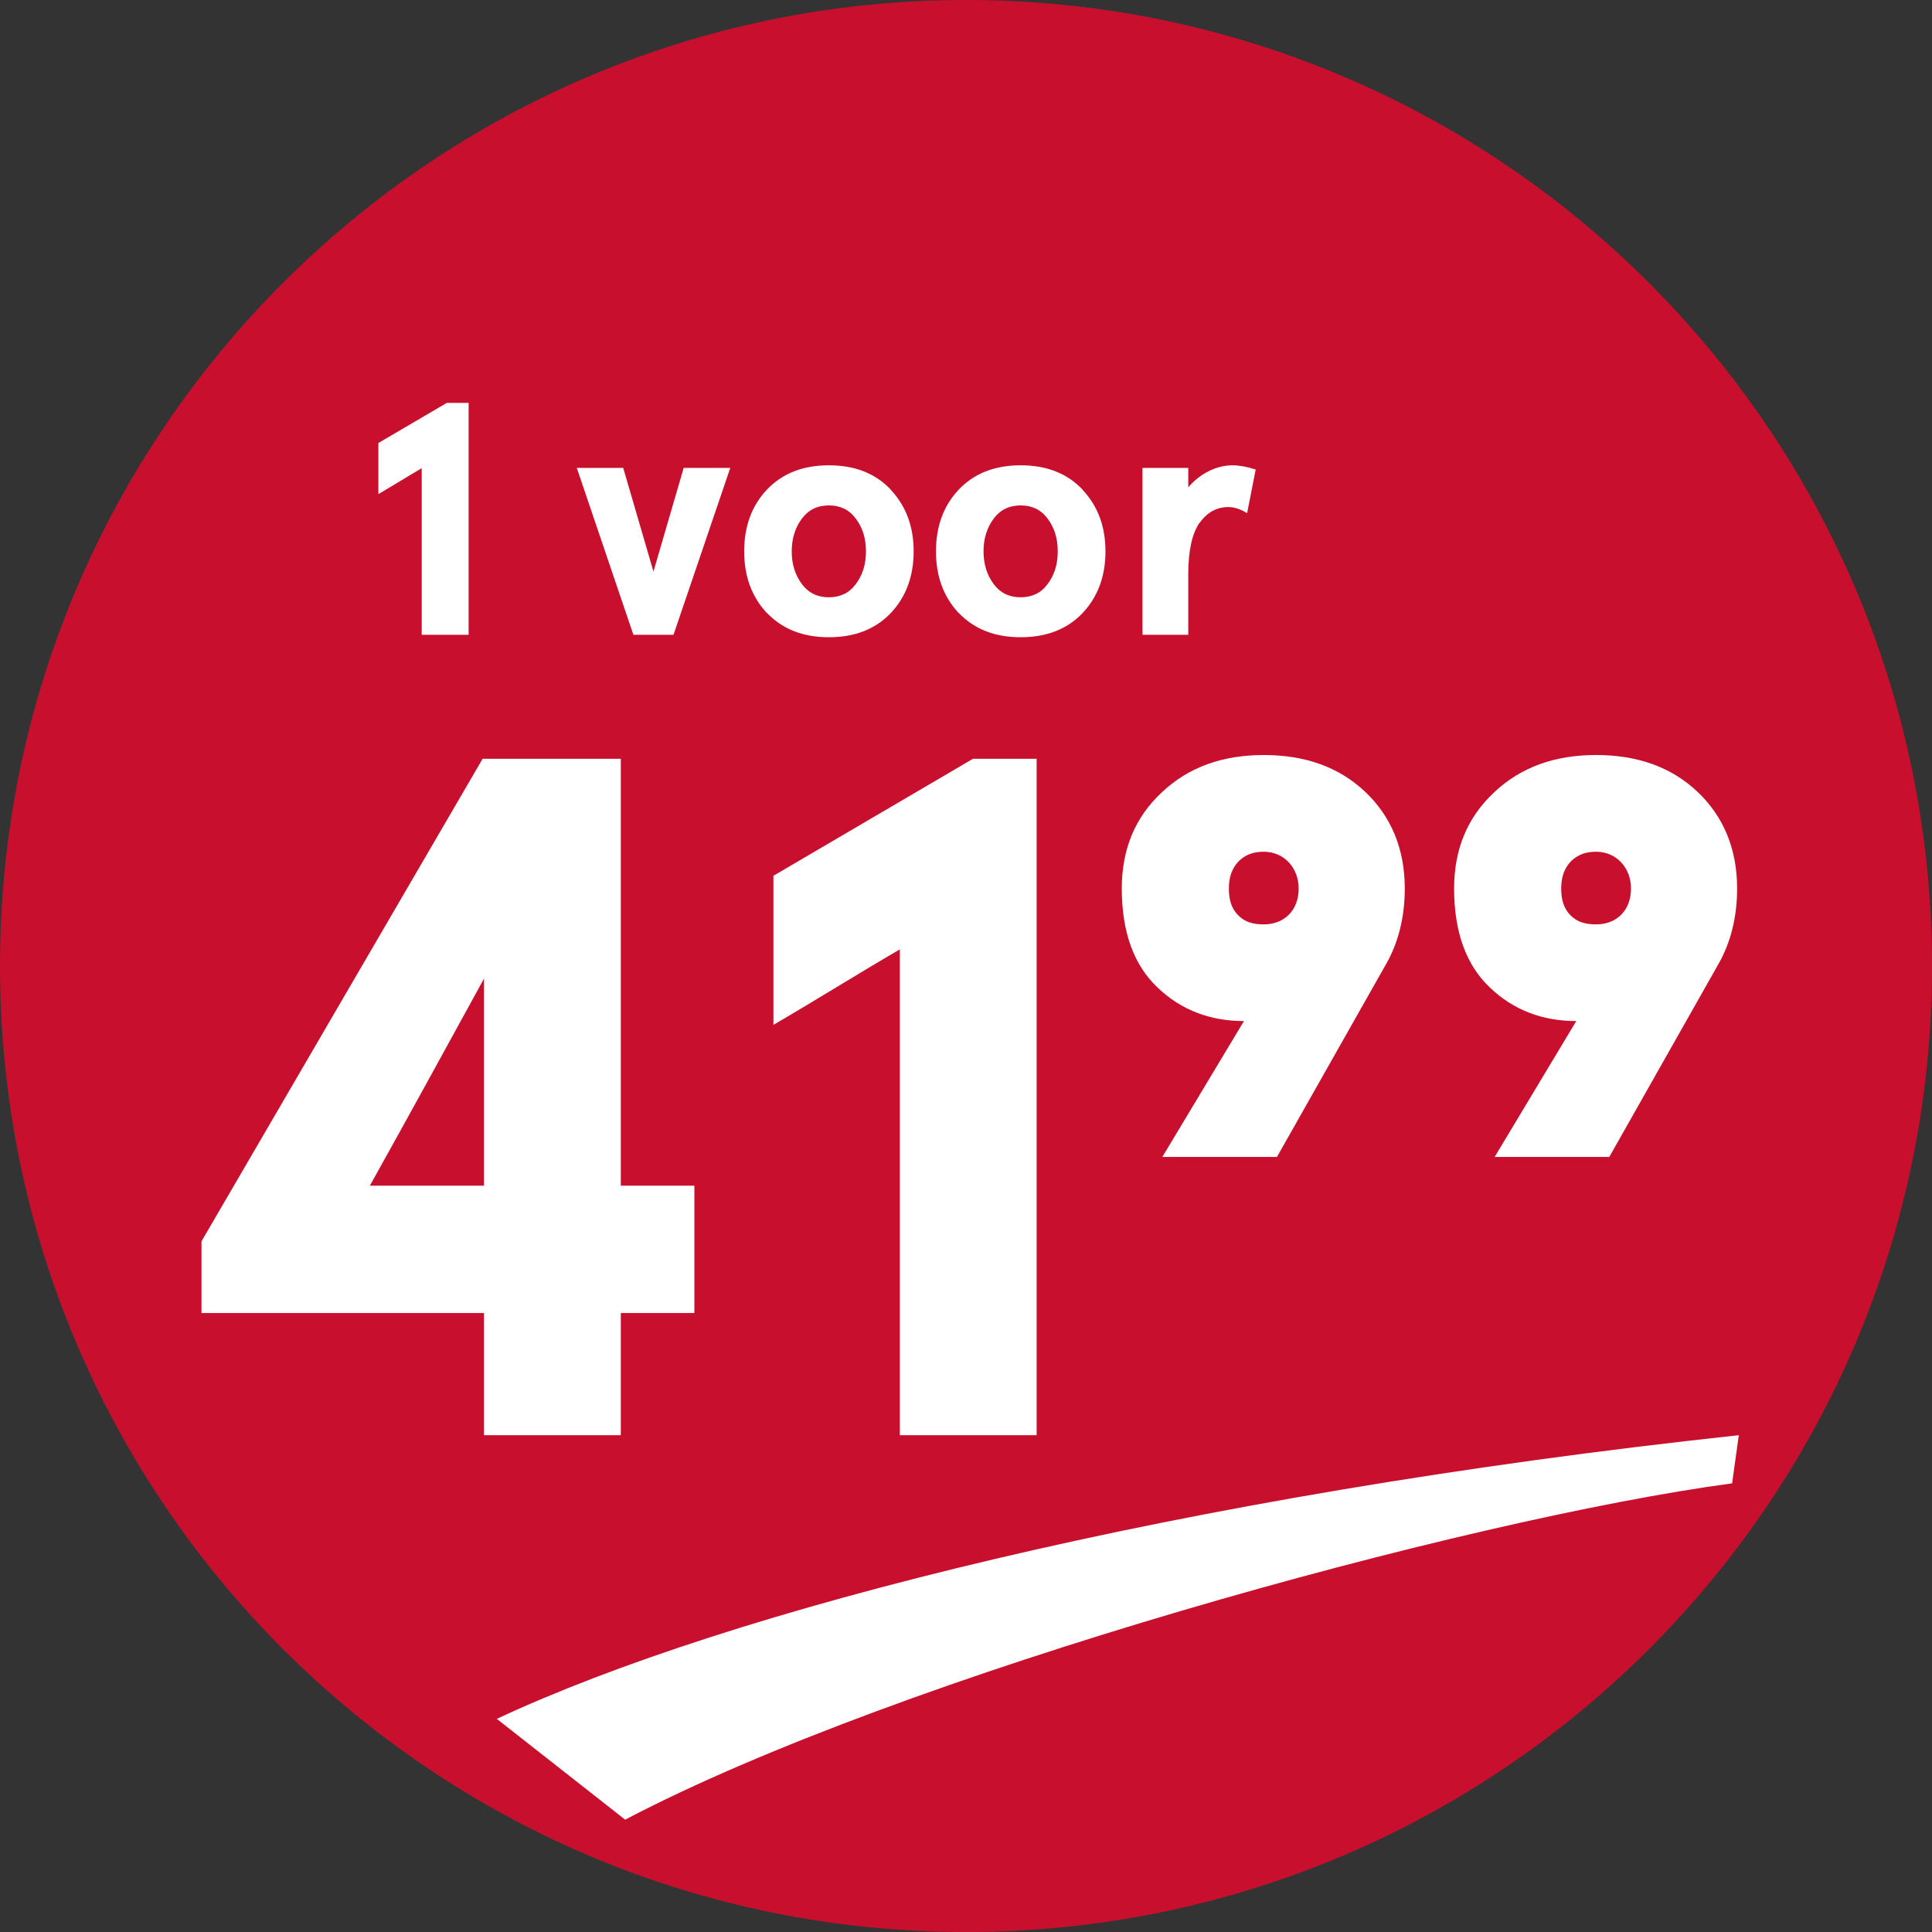<svg width="70" height="70" viewBox="0 0 70 70" fill="none" xmlns="http://www.w3.org/2000/svg">
<rect x="0" y="0" width="70" height="70" fill="#333333" stroke="none"/>
<path d="M0 35C0 15.67 15.67 0 35 0V0C54.33 0 70 15.67 70 35V35C70 54.33 54.33 70 35 70V70C15.67 70 0 54.33 0 35V35Z" fill="#C8102E"/>
<path d="M13.709 17.902C14.184 17.627 14.775 17.258 15.279 16.965V23H16.979V14.598H16.188L13.709 16.051V17.902ZM20.898 16.953L22.949 23H24.402L26.459 16.953H24.771L23.676 20.709L22.58 16.953H20.898ZM27.789 22.209C28.352 22.795 29.09 23.088 30.033 23.088C30.971 23.088 31.721 22.795 32.277 22.209C32.828 21.623 33.103 20.879 33.103 19.977C33.103 19.074 32.828 18.336 32.272 17.744H32.277C31.721 17.152 30.977 16.859 30.033 16.859C29.09 16.859 28.346 17.152 27.783 17.744C27.238 18.324 26.963 19.068 26.963 19.977C26.963 20.873 27.232 21.617 27.783 22.209H27.789ZM29.061 18.781C29.301 18.465 29.623 18.312 30.033 18.312C30.438 18.312 30.766 18.465 31 18.781C31.252 19.109 31.375 19.502 31.375 19.977C31.375 20.451 31.252 20.844 31 21.172C30.766 21.488 30.438 21.641 30.033 21.641C29.623 21.641 29.301 21.488 29.061 21.172C28.814 20.844 28.686 20.451 28.686 19.977C28.686 19.502 28.814 19.109 29.061 18.781ZM34.738 22.209C35.301 22.795 36.039 23.088 36.982 23.088C37.92 23.088 38.67 22.795 39.227 22.209C39.777 21.623 40.053 20.879 40.053 19.977C40.053 19.074 39.777 18.336 39.221 17.744H39.227C38.67 17.152 37.926 16.859 36.982 16.859C36.039 16.859 35.295 17.152 34.732 17.744C34.188 18.324 33.912 19.068 33.912 19.977C33.912 20.873 34.182 21.617 34.732 22.209H34.738ZM36.01 18.781C36.25 18.465 36.572 18.312 36.982 18.312C37.387 18.312 37.715 18.465 37.949 18.781C38.201 19.109 38.324 19.502 38.324 19.977C38.324 20.451 38.201 20.844 37.949 21.172C37.715 21.488 37.387 21.641 36.982 21.641C36.572 21.641 36.25 21.488 36.01 21.172C35.764 20.844 35.635 20.451 35.635 19.977C35.635 19.502 35.764 19.109 36.01 18.781ZM41.395 23H43.053V20.814C43.053 19.947 43.193 19.326 43.463 18.939V18.945C43.744 18.559 44.078 18.377 44.5 18.371C44.705 18.371 44.945 18.441 45.185 18.594L45.496 17.012C45.168 16.906 44.887 16.859 44.658 16.859C44.06 16.859 43.475 17.164 43.053 17.656V16.953H41.395V23Z" fill="white"/>
<path d="M7.3 47.574H17.537V52H22.493V47.574H25.159V42.959H22.493V27.493H17.486L7.3 44.976V47.574ZM13.401 42.959C14.888 40.294 16.119 38.038 17.537 35.457V42.959H13.401ZM28.023 37.132C29.407 36.329 31.133 35.252 32.603 34.398V52H37.559V27.493H35.252L28.023 31.731V37.132ZM40.644 32.193C40.644 33.782 41.089 34.978 41.943 35.782C42.798 36.602 43.857 36.995 45.071 36.995L42.114 41.917H46.267L50.232 34.91C50.659 34.158 50.898 33.235 50.898 32.193C50.898 30.757 50.403 29.578 49.463 28.689C48.506 27.784 47.275 27.356 45.788 27.356C44.285 27.356 43.054 27.801 42.097 28.706C41.123 29.612 40.644 30.774 40.644 32.193ZM45.788 33.492C45.395 33.492 45.105 33.406 44.866 33.167C44.626 32.928 44.524 32.62 44.524 32.193C44.524 31.766 44.644 31.458 44.866 31.219C45.122 30.962 45.413 30.86 45.788 30.86C46.523 30.86 47.053 31.441 47.053 32.193C47.053 32.996 46.523 33.492 45.788 33.492ZM52.685 32.193C52.685 33.782 53.13 34.978 53.984 35.782C54.839 36.602 55.898 36.995 57.111 36.995L54.155 41.917H58.308L62.273 34.91C62.7 34.158 62.939 33.235 62.939 32.193C62.939 30.757 62.444 29.578 61.504 28.689C60.547 27.784 59.316 27.356 57.829 27.356C56.325 27.356 55.095 27.801 54.138 28.706C53.164 29.612 52.685 30.774 52.685 32.193ZM57.829 33.492C57.436 33.492 57.146 33.406 56.906 33.167C56.667 32.928 56.565 32.62 56.565 32.193C56.565 31.766 56.684 31.458 56.906 31.219C57.163 30.962 57.453 30.86 57.829 30.86C58.564 30.86 59.094 31.441 59.094 32.193C59.094 32.996 58.564 33.492 57.829 33.492Z" fill="white"/>
<path d="M18 62.278C26.381 58.356 42.716 54.185 63 52L62.758 53.744C53.053 55.05 32.613 60.694 22.651 65.93L18 62.278Z" fill="white"/>
</svg>
